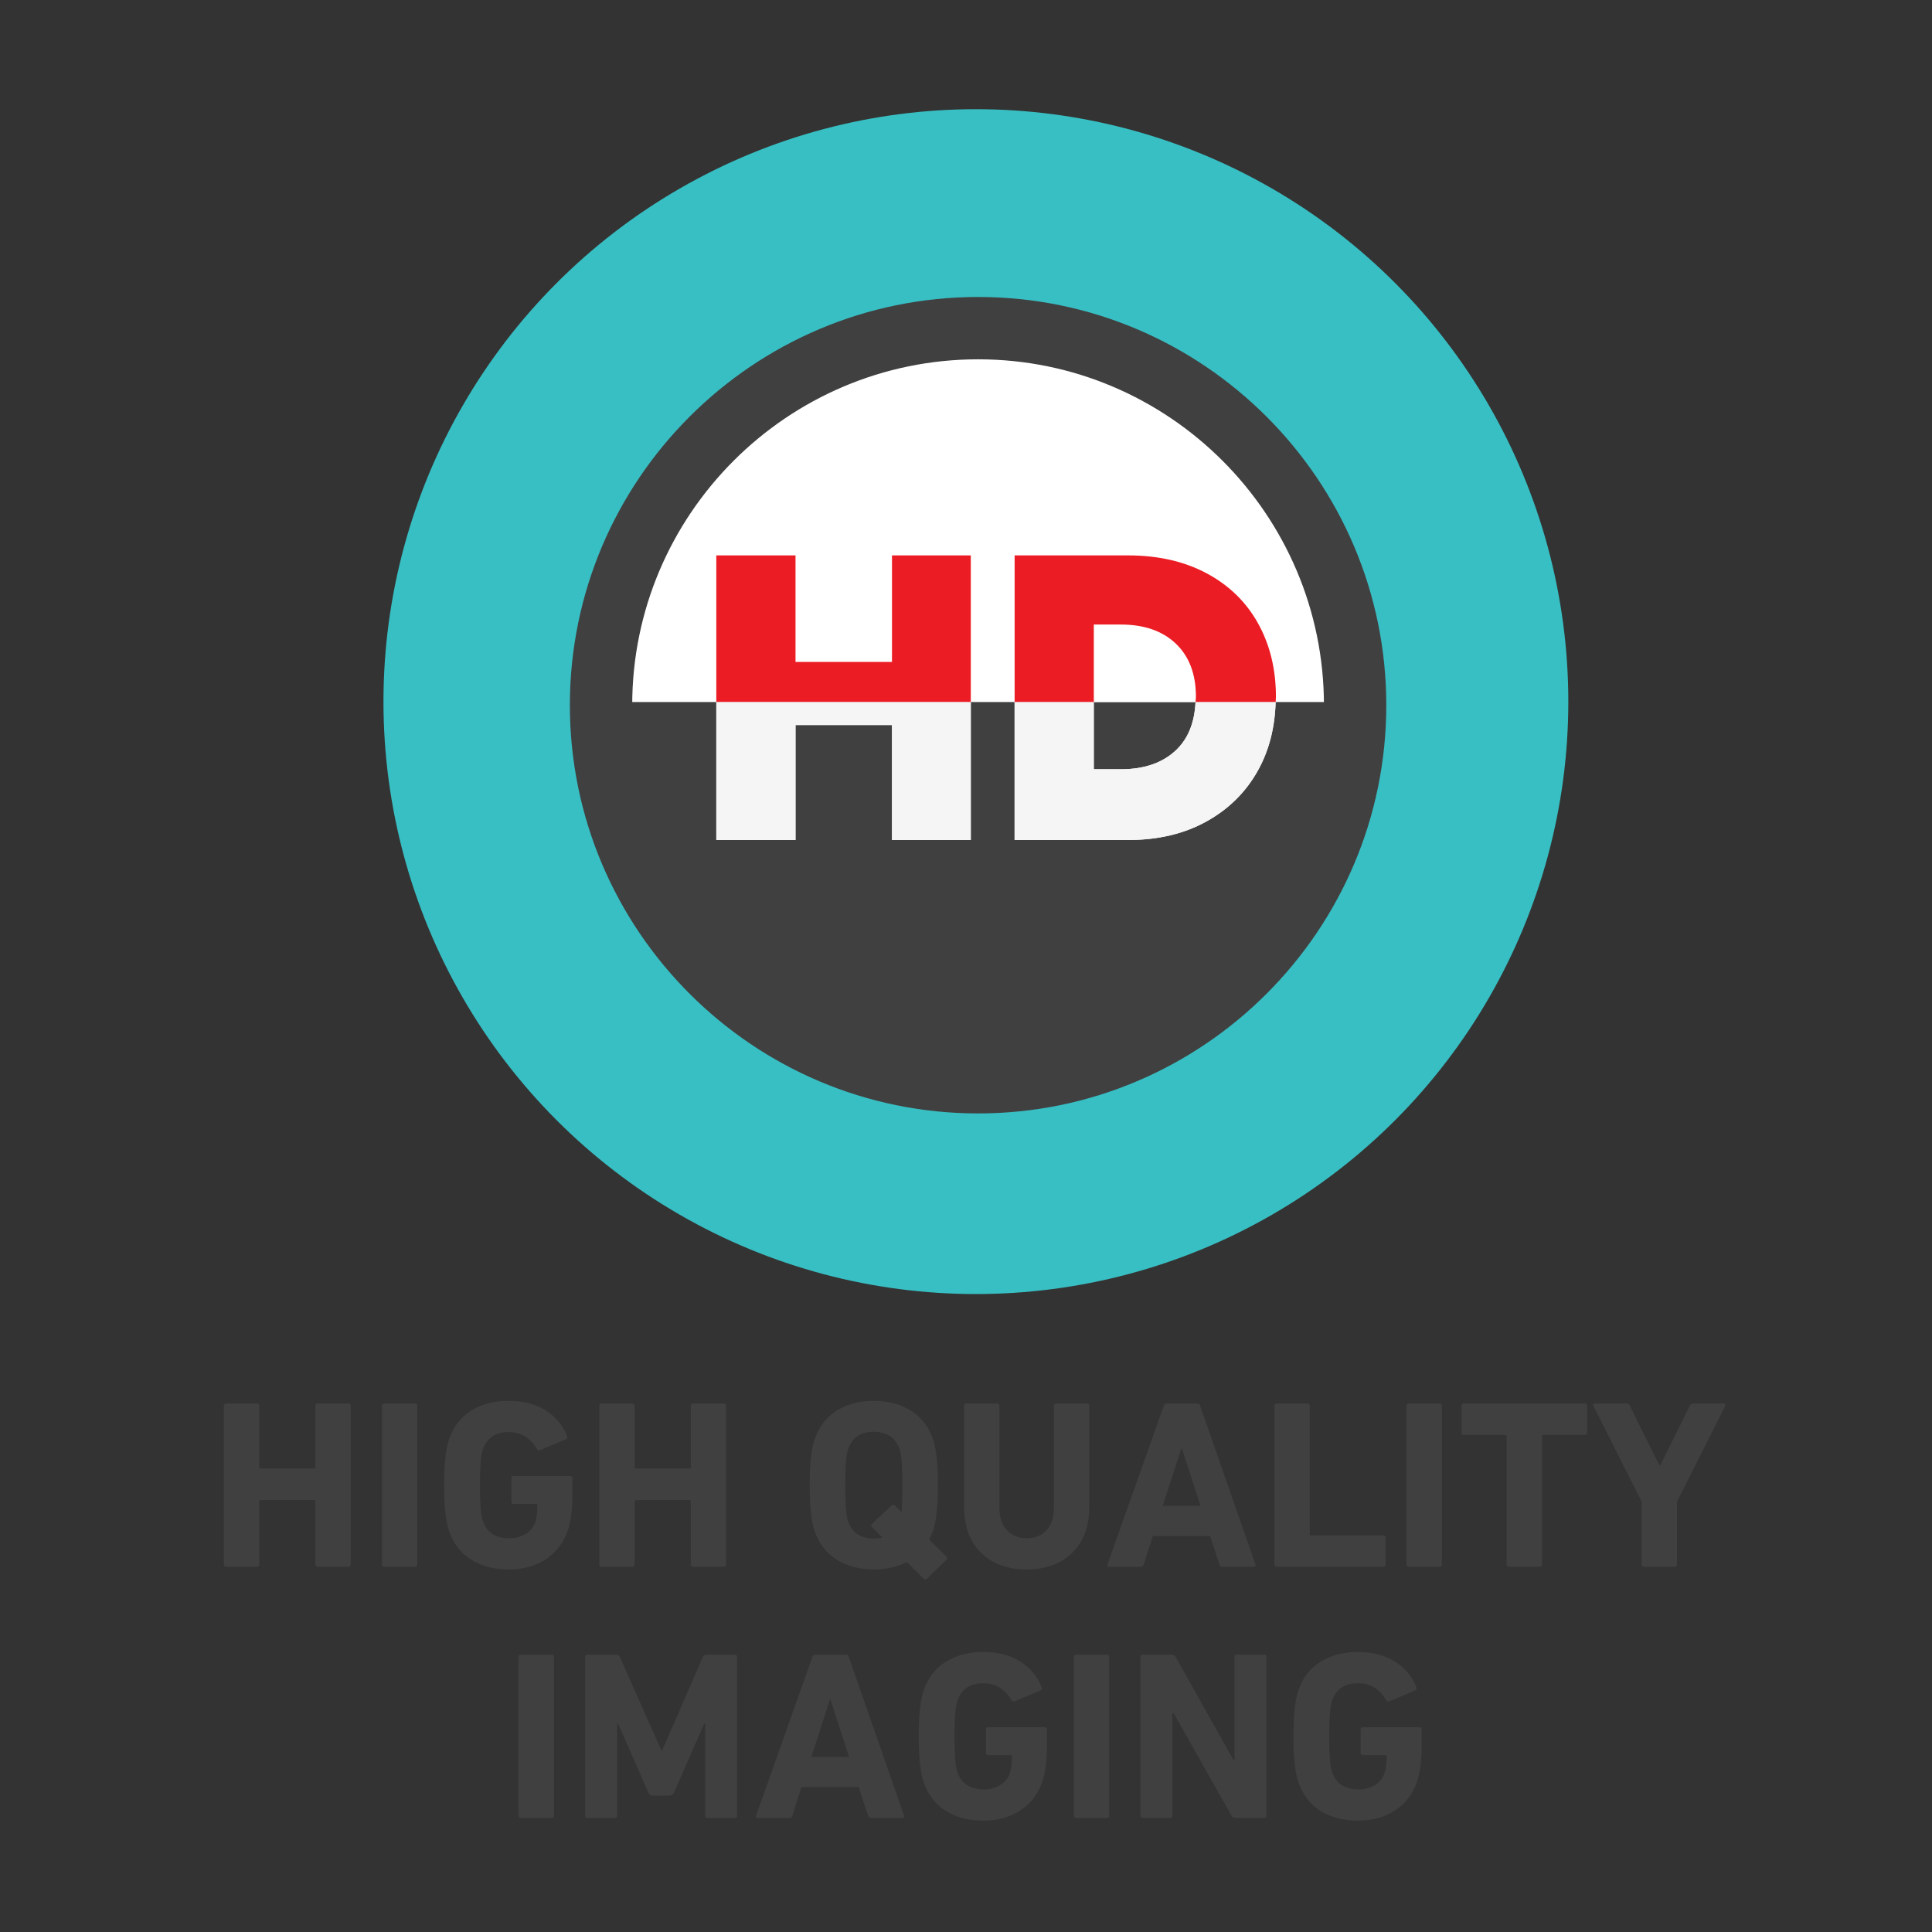 <svg xml:space="preserve" viewBox="0 -17.5 100 100" height="100px" width="100px" y="0px" x="0px" xmlns:xlink="http://www.w3.org/1999/xlink" xmlns="http://www.w3.org/2000/svg" id="Layer_1" version="1.1">
<rect x="0" y="-17.5" width="100" height="100" fill="#333333" stroke="none"/>
<circle r="30.664" cy="18.816" cx="50.512" fill="#38BFC3"></circle>
<g>
	<path d="M11.588,63.474v-8.205c0-0.083,0.042-0.125,0.125-0.125h1.579c0.083,0,0.125,0.042,0.125,0.125v3.17
		c0,0.05,0.025,0.074,0.074,0.074h2.76c0.05,0,0.074-0.024,0.074-0.074v-3.17c0-0.083,0.042-0.125,0.125-0.125h1.579
		c0.083,0,0.124,0.042,0.124,0.125v8.205c0,0.083-0.042,0.124-0.124,0.124h-1.579c-0.083,0-0.125-0.041-0.125-0.124v-3.258
		c0-0.05-0.024-0.074-0.074-0.074h-2.76c-0.049,0-0.074,0.024-0.074,0.074v3.258c0,0.083-0.042,0.124-0.125,0.124h-1.579
		C11.629,63.598,11.588,63.557,11.588,63.474z" fill="#404041"></path>
	<path d="M19.768,63.474v-8.205c0-0.083,0.042-0.125,0.125-0.125h1.579c0.083,0,0.125,0.042,0.125,0.125v8.205
		c0,0.083-0.042,0.124-0.125,0.124h-1.579C19.81,63.598,19.768,63.557,19.768,63.474z" fill="#404041"></path>
	<path d="M23.224,61.684c-0.157-0.498-0.236-1.269-0.236-2.313c0-1.045,0.079-1.815,0.236-2.313
		c0.216-0.672,0.595-1.182,1.138-1.529s1.2-0.522,1.971-0.522c0.754,0,1.392,0.166,1.915,0.498c0.522,0.331,0.887,0.767,1.094,1.305
		c0.042,0.083,0.025,0.146-0.05,0.187l-1.33,0.56c-0.091,0.025-0.149,0.004-0.174-0.063c-0.34-0.58-0.825-0.87-1.454-0.87
		c-0.705,0-1.156,0.315-1.355,0.945c-0.091,0.273-0.137,0.874-0.137,1.803c0,0.937,0.045,1.541,0.137,1.814
		c0.199,0.622,0.659,0.933,1.38,0.933c0.323,0,0.609-0.076,0.857-0.229c0.249-0.153,0.415-0.367,0.498-0.641
		c0.066-0.224,0.099-0.501,0.099-0.833c0-0.05-0.025-0.074-0.074-0.074h-1.144c-0.083,0-0.124-0.042-0.124-0.125v-1.193
		c0-0.083,0.041-0.124,0.124-0.124h2.909c0.083,0,0.125,0.041,0.125,0.124v0.696c0,0.837-0.071,1.472-0.211,1.902
		c-0.208,0.671-0.584,1.191-1.131,1.561c-0.547,0.368-1.198,0.553-1.952,0.553c-0.771,0-1.428-0.174-1.971-0.522
		C23.818,62.864,23.439,62.354,23.224,61.684z" fill="#404041"></path>
	<path d="M31.019,63.474v-8.205c0-0.083,0.042-0.125,0.125-0.125h1.579c0.083,0,0.125,0.042,0.125,0.125v3.17
		c0,0.05,0.025,0.074,0.074,0.074h2.76c0.05,0,0.074-0.024,0.074-0.074v-3.17c0-0.083,0.042-0.125,0.124-0.125h1.58
		c0.082,0,0.123,0.042,0.123,0.125v8.205c0,0.083-0.041,0.124-0.123,0.124h-1.58c-0.082,0-0.124-0.041-0.124-0.124v-3.258
		c0-0.05-0.024-0.074-0.074-0.074h-2.76c-0.049,0-0.074,0.024-0.074,0.074v3.258c0,0.083-0.042,0.124-0.125,0.124h-1.579
		C31.06,63.598,31.019,63.557,31.019,63.474z" fill="#404041"></path>
	<path d="M48.982,63.237l-0.994,0.97c-0.066,0.058-0.129,0.058-0.186,0l-0.859-0.858
		c-0.514,0.257-1.086,0.386-1.715,0.386c-0.754,0-1.402-0.174-1.945-0.522c-0.543-0.348-0.922-0.857-1.139-1.528
		c-0.156-0.498-0.235-1.269-0.235-2.313c0-1.045,0.079-1.815,0.235-2.313c0.217-0.672,0.596-1.182,1.139-1.529
		s1.191-0.522,1.945-0.522s1.402,0.175,1.945,0.522s0.922,0.857,1.137,1.529c0.158,0.497,0.236,1.268,0.236,2.313
		c0,1.044-0.078,1.814-0.236,2.313c-0.041,0.124-0.111,0.294-0.211,0.509l0.883,0.871C49.041,63.121,49.041,63.18,48.982,63.237z
		 M45.229,62.131c0.174,0,0.322-0.017,0.447-0.05l-0.535-0.535c-0.057-0.058-0.057-0.115,0-0.174l0.996-0.944
		c0.064-0.059,0.127-0.059,0.186,0l0.336,0.335c0.033-0.256,0.049-0.721,0.049-1.392c0-0.945-0.045-1.555-0.137-1.828
		c-0.197-0.621-0.646-0.932-1.342-0.932c-0.697,0-1.145,0.311-1.343,0.932c-0.091,0.273-0.137,0.883-0.137,1.828
		c0,0.944,0.046,1.554,0.137,1.827C44.084,61.82,44.531,62.131,45.229,62.131z" fill="#404041"></path>
	<path d="M53.147,63.734c-0.979,0-1.764-0.284-2.355-0.852c-0.593-0.567-0.89-1.365-0.89-2.394v-5.221
		c0-0.083,0.042-0.125,0.125-0.125h1.578c0.083,0,0.125,0.042,0.125,0.125v5.271c0,0.498,0.128,0.885,0.385,1.163
		c0.257,0.277,0.602,0.416,1.032,0.416s0.772-0.139,1.025-0.416c0.253-0.278,0.379-0.665,0.379-1.163v-5.271
		c0-0.083,0.042-0.125,0.125-0.125h1.578c0.083,0,0.125,0.042,0.125,0.125v5.221c0,1.028-0.297,1.826-0.889,2.394
		C54.898,63.45,54.117,63.734,53.147,63.734z" fill="#404041"></path>
	<path d="M57.324,63.474l2.909-8.205c0.025-0.083,0.079-0.125,0.162-0.125h1.566c0.082,0,0.137,0.042,0.161,0.125
		l2.859,8.205c0.025,0.083-0.004,0.124-0.087,0.124h-1.616c-0.083,0-0.137-0.041-0.161-0.124l-0.485-1.479h-2.959l-0.472,1.479
		c-0.025,0.083-0.079,0.124-0.162,0.124h-1.629C57.328,63.598,57.3,63.557,57.324,63.474z M60.184,60.439h1.952l-0.957-2.958h-0.038
		L60.184,60.439z" fill="#404041"></path>
	<path d="M65.964,63.474v-8.205c0-0.083,0.042-0.125,0.125-0.125h1.579c0.082,0,0.124,0.042,0.124,0.125v6.626
		c0,0.05,0.024,0.074,0.074,0.074h3.729c0.083,0,0.125,0.042,0.125,0.125v1.38c0,0.083-0.042,0.124-0.125,0.124h-5.507
		C66.006,63.598,65.964,63.557,65.964,63.474z" fill="#404041"></path>
	<path d="M72.802,63.474v-8.205c0-0.083,0.042-0.125,0.125-0.125h1.579c0.082,0,0.124,0.042,0.124,0.125v8.205
		c0,0.083-0.042,0.124-0.124,0.124h-1.579C72.844,63.598,72.802,63.557,72.802,63.474z" fill="#404041"></path>
	<path d="M79.689,63.598H78.11c-0.083,0-0.124-0.041-0.124-0.124v-6.627c0-0.05-0.025-0.074-0.075-0.074h-2.138
		c-0.083,0-0.125-0.041-0.125-0.124v-1.38c0-0.083,0.042-0.125,0.125-0.125h6.253c0.083,0,0.124,0.042,0.124,0.125v1.38
		c0,0.083-0.041,0.124-0.124,0.124h-2.139c-0.049,0-0.074,0.024-0.074,0.074v6.627C79.813,63.557,79.772,63.598,79.689,63.598z" fill="#404041"></path>
	<path d="M86.675,63.598h-1.578c-0.083,0-0.125-0.041-0.125-0.124v-3.245l-2.498-4.96
		c-0.033-0.083-0.005-0.125,0.087-0.125h1.616c0.091,0,0.153,0.042,0.187,0.125l1.528,3.083h0.038l1.528-3.083
		c0.033-0.083,0.096-0.125,0.187-0.125h1.566c0.042,0,0.07,0.013,0.088,0.038c0.016,0.024,0.016,0.054,0,0.087l-2.499,4.96v3.245
		C86.8,63.557,86.758,63.598,86.675,63.598z" fill="#404041"></path>
	<path d="M26.842,76.474v-8.205c0-0.083,0.042-0.125,0.125-0.125h1.579c0.083,0,0.125,0.042,0.125,0.125v8.205
		c0,0.083-0.042,0.124-0.125,0.124h-1.579C26.883,76.598,26.842,76.557,26.842,76.474z" fill="#404041"></path>
	<path d="M30.285,76.474v-8.205c0-0.083,0.042-0.125,0.125-0.125h1.479c0.1,0,0.166,0.042,0.199,0.125l2.139,4.823
		h0.049l2.102-4.823c0.033-0.083,0.1-0.125,0.199-0.125h1.454c0.083,0,0.124,0.042,0.124,0.125v8.205
		c0,0.083-0.041,0.124-0.124,0.124h-1.405c-0.082,0-0.124-0.041-0.124-0.124v-4.762h-0.05l-1.566,3.568
		c-0.049,0.107-0.129,0.161-0.236,0.161h-0.857c-0.107,0-0.187-0.054-0.236-0.161l-1.566-3.568h-0.05v4.762
		c0,0.083-0.042,0.124-0.124,0.124H30.41C30.327,76.598,30.285,76.557,30.285,76.474z" fill="#404041"></path>
	<path d="M39.137,76.474l2.909-8.205c0.024-0.083,0.079-0.125,0.161-0.125h1.566c0.084,0,0.137,0.042,0.162,0.125
		l2.859,8.205c0.025,0.083-0.004,0.124-0.087,0.124h-1.616c-0.083,0-0.137-0.041-0.162-0.124l-0.484-1.479h-2.959l-0.473,1.479
		c-0.024,0.083-0.078,0.124-0.161,0.124h-1.628C39.141,76.598,39.112,76.557,39.137,76.474z M41.996,73.439h1.952l-0.958-2.958
		h-0.037L41.996,73.439z" fill="#404041"></path>
	<path d="M47.789,74.684c-0.157-0.498-0.236-1.269-0.236-2.313c0-1.045,0.079-1.815,0.236-2.313
		c0.216-0.672,0.595-1.182,1.138-1.529s1.2-0.522,1.971-0.522c0.754,0,1.393,0.166,1.914,0.498c0.522,0.331,0.887,0.767,1.095,1.305
		c0.041,0.083,0.024,0.146-0.05,0.187l-1.331,0.56c-0.091,0.025-0.148,0.004-0.174-0.063c-0.34-0.58-0.824-0.87-1.454-0.87
		c-0.705,0-1.156,0.315-1.355,0.945c-0.091,0.273-0.137,0.874-0.137,1.803c0,0.937,0.046,1.541,0.137,1.814
		c0.199,0.622,0.659,0.933,1.38,0.933c0.323,0,0.609-0.076,0.858-0.229c0.248-0.153,0.414-0.367,0.497-0.641
		c0.066-0.224,0.1-0.501,0.1-0.833c0-0.05-0.025-0.074-0.075-0.074h-1.144c-0.083,0-0.124-0.042-0.124-0.125v-1.193
		c0-0.083,0.041-0.124,0.124-0.124h2.909c0.083,0,0.124,0.041,0.124,0.124v0.696c0,0.837-0.07,1.472-0.211,1.902
		c-0.207,0.671-0.584,1.191-1.132,1.561c-0.547,0.368-1.197,0.553-1.951,0.553c-0.771,0-1.428-0.174-1.971-0.522
		C48.384,75.864,48.005,75.354,47.789,74.684z" fill="#404041"></path>
	<path d="M55.584,76.474v-8.205c0-0.083,0.042-0.125,0.125-0.125h1.579c0.082,0,0.124,0.042,0.124,0.125v8.205
		c0,0.083-0.042,0.124-0.124,0.124h-1.579C55.626,76.598,55.584,76.557,55.584,76.474z" fill="#404041"></path>
	<path d="M59.027,76.474v-8.205c0-0.083,0.042-0.125,0.125-0.125h1.491c0.092,0,0.162,0.042,0.212,0.125l2.983,5.32
		h0.063v-5.32c0-0.083,0.041-0.125,0.124-0.125h1.405c0.082,0,0.124,0.042,0.124,0.125v8.205c0,0.083-0.042,0.124-0.124,0.124
		h-1.479c-0.092,0-0.162-0.041-0.212-0.124l-2.996-5.309h-0.062v5.309c0,0.083-0.042,0.124-0.125,0.124h-1.404
		C59.069,76.598,59.027,76.557,59.027,76.474z" fill="#404041"></path>
	<path d="M67.183,74.684c-0.157-0.498-0.236-1.269-0.236-2.313c0-1.045,0.079-1.815,0.236-2.313
		c0.216-0.672,0.595-1.182,1.138-1.529s1.2-0.522,1.971-0.522c0.754,0,1.393,0.166,1.914,0.498c0.522,0.331,0.887,0.767,1.095,1.305
		c0.041,0.083,0.024,0.146-0.05,0.187l-1.331,0.56c-0.091,0.025-0.148,0.004-0.174-0.063c-0.34-0.58-0.824-0.87-1.454-0.87
		c-0.705,0-1.156,0.315-1.355,0.945c-0.091,0.273-0.137,0.874-0.137,1.803c0,0.937,0.046,1.541,0.137,1.814
		c0.199,0.622,0.659,0.933,1.38,0.933c0.323,0,0.609-0.076,0.858-0.229c0.248-0.153,0.414-0.367,0.497-0.641
		c0.066-0.224,0.1-0.501,0.1-0.833c0-0.05-0.025-0.074-0.075-0.074h-1.144c-0.083,0-0.124-0.042-0.124-0.125v-1.193
		c0-0.083,0.041-0.124,0.124-0.124h2.909c0.083,0,0.124,0.041,0.124,0.124v0.696c0,0.837-0.07,1.472-0.211,1.902
		c-0.207,0.671-0.584,1.191-1.132,1.561c-0.547,0.368-1.197,0.553-1.951,0.553c-0.771,0-1.428-0.174-1.971-0.522
		C67.777,75.864,67.398,75.354,67.183,74.684z" fill="#404041"></path>
</g>
<path d="M195.96,45.289c-12.614,0-22.877-10.262-22.877-22.875c0-12.614,10.263-22.877,22.877-22.877
	c12.613,0,22.876,10.263,22.876,22.877C218.836,35.027,208.573,45.289,195.96,45.289z M195.96,0.975
	c-11.822,0-21.439,9.618-21.439,21.439c0,11.82,9.617,21.438,21.439,21.438c11.821,0,21.438-9.617,21.438-21.438
	C217.398,10.592,207.781,0.975,195.96,0.975z" fill="#EC1C24"></path>
<path d="M192.594,25.163c2.669,0.403,5.38,0.75,7.435,0.783l-0.584,3.246l-0.125,0.699
	c-0.013,0.136,0.321,2.115,0.396,2.553l-0.011,0.003v0.015c0.005,0.02,0.233,1.799,1.333,1.799l1.253,0.049
	c0.467,0,0.756-0.109,0.858-0.328c0.101-0.213,0.01-0.523-0.243-0.831c-0.186-0.223-0.484-0.351-0.771-0.478
	c-0.175-0.073-0.339-0.143-0.467-0.23l-0.278-1.164c-0.135-0.582-0.094-1.181,0.117-1.733l0.696-1.829l0.527-1.382l0.841,3.991
	c0.032,0.147,0.082,0.292,0.151,0.426l1.038,2.032h0.005c0.161,0.503,0.473,1.094,1.052,1.094l1.151,0.049
	c1.054,0,0.893-0.684,0.552-1.134c-0.247-0.329-0.731-0.454-1.054-0.655l-0.599-1.047c-0.313-0.548-0.489-1.161-0.515-1.788
	l-0.242-6.047c0.048-0.162,0.09-0.322,0.117-0.482c0.079-0.443,0.091-0.869,0.091-1.266v-0.765l0.669-1.097l1.383-2.269
	c0.128-0.213,0.354-0.34,0.604-0.34l0.287-0.004l-0.028-0.015l0.171-0.003L209.63,17l-0.012,0.017l0.746-0.011
	c0.58,0,1.014-0.153,1.32-0.488c0.309-0.335,0.496-0.851,0.581-1.574c0.004-0.021,0.005-0.042,0.007-0.063
	c0.001-0.019,0.005-0.04,0.007-0.059l0.139-0.594c0-0.267-0.17-0.496-0.422-0.575l-2.086-0.803c-0.406-0.158-0.678-0.451-0.808-0.87
	c-0.111-0.36-0.319-0.665-0.614-0.909l-0.055-0.046l0.017,0.036c-1.216-0.983-3.507-0.677-3.507-0.677
	c-0.885,0.103-1.639,0.69-1.954,1.522l-0.821,2.171l-1.276,1.277l-0.01-0.011l-0.484,0.483c-0.053,0.004-0.105,0.009-0.156,0.02
	c-0.029,0.005-0.058,0.013-0.086,0.021c0,0-0.001,0-0.004,0.002c-0.005,0-0.012,0.001-0.017,0.003l-0.037,0.011
	c-0.02,0.005-0.042,0.011-0.069,0.019c-0.055,0.015-0.124,0.035-0.209,0.058l-0.137,0.038c-0.1,0.029-0.214,0.061-0.338,0.094
	l-0.174,0.049l-0.186,0.052c-0.009,0.003-0.016,0.004-0.025,0.007l-0.308,0.086c-0.439,0.121-0.929,0.258-1.401,0.39l-0.233,0.064
	l-0.231,0.065l-0.223,0.062c-0.842,0.234-1.498,0.417-1.498,0.417c-0.092,0.025-0.186,0.042-0.28,0.048
	c-0.918,0.061-6.089,0.41-8.048,0.797c-0.011,0.002-0.021,0.008-0.032,0.01c-0.046-0.034-0.094-0.066-0.14-0.104
	c-0.047-0.036-0.093-0.071-0.139-0.109c-0.287-0.238-0.565-0.498-0.823-0.778c-0.008-0.008-0.016-0.017-0.024-0.026
	c-0.135-0.146-0.264-0.296-0.39-0.448c-0.006-0.01-0.015-0.021-0.021-0.03c-0.12-0.147-0.235-0.299-0.345-0.451
	c-0.01-0.012-0.019-0.024-0.026-0.037c-0.024-0.032-0.045-0.065-0.068-0.098c-0.177-0.251-0.34-0.505-0.487-0.76
	c-0.006-0.012-0.015-0.025-0.021-0.037l0.017-0.002l-0.014-0.021c-0.111-0.191-0.218-0.39-0.314-0.586
	c-0.061-0.126-0.124-0.251-0.191-0.382c-0.141-0.276-0.285-0.562-0.418-0.868c-0.148-0.347-0.265-0.679-0.35-1.011
	c-0.015-0.057-0.028-0.113-0.043-0.168c-0.094-0.371-0.182-0.722-0.302-0.96c-0.029-0.059-0.087-0.094-0.152-0.094
	c-0.08,0-0.164,0.055-0.172,0.16c-0.028,0.486-0.008,1.035,0.062,1.726c0.074,0.713,0.299,1.56,0.63,2.383
	c0.174,0.434,0.33,0.789,0.491,1.117l0.008,0.016l0.014-0.009c0.16,0.327,0.338,0.646,0.547,0.983
	c0.057,0.087,0.11,0.174,0.168,0.261c0.369,0.574,0.763,1.122,1.219,1.627c-0.311,0.657-0.475,1.426-0.561,2.132l-0.003,0.023
	l-0.36,2.382v0.004c-0.118,0.448-0.256,0.856-0.406,1.226c-0.244,0.603-0.52,1.102-0.793,1.512l0,0
	c-0.002-0.001-0.002-0.001-0.003-0.001l-0.011-0.004l-0.006,0.009c-0.438,0.661-0.871,1.085-1.153,1.326
	c-0.206,0.176-0.35,0.401-0.413,0.655c-0.286,1.115-1.135,4.181-1.144,4.213l-0.005,0.019h0.029
	c-0.01,0.038-0.017,0.075-0.024,0.118c-0.063,0.311,0.019,0.637,0.229,0.896c0.176,0.214,0.41,0.345,0.628,0.345l1.211,0.031
	c0.315,0,0.562-0.128,0.673-0.354c0.101-0.199,0.072-0.445-0.074-0.639c-0.101-0.131-0.233-0.235-0.365-0.337
	c-0.081-0.061-0.159-0.119-0.226-0.183l0.599-1.84l0.413-1.271l1.752-1.066c-0.29,1.303-0.712,4.42-0.712,4.42
	c-0.135,0.644,0.39,1.222,0.841,1.222l1.21,0.031c0.674,0,0.882-0.576,0.585-0.968c-0.155-0.205-0.406-0.351-0.584-0.517l0.627-3.42
	l2.953-2.094c0.431-0.448,0.778-0.896,1.078-1.333L192.594,25.163z" fill="#1A1A1A"></path>
<path d="M179.762,36.898c-0.207,0-0.414-0.081-0.567-0.244c-0.297-0.313-0.283-0.808,0.03-1.104l31.39-29.735
	c0.312-0.296,0.809-0.284,1.104,0.03c0.297,0.313,0.283,0.808-0.03,1.105l-31.39,29.735
	C180.148,36.828,179.955,36.898,179.762,36.898z" fill="#EC1C24"></path>
<circle r="19.516" cy="19.001" cx="50.627" fill="#FFFFFF"></circle>
<path d="M50.627,38.518c10.778,0,19.514-8.74,19.514-19.516c0-0.053-0.005-0.104-0.005-0.156H31.114
	c0,0.052-0.005,0.103-0.005,0.156C31.109,29.778,39.848,38.518,50.627,38.518z" fill="#404041"></path>
<g>
	<path d="M60.859,15.814c-0.693-0.659-1.644-0.988-2.851-0.988h-1.395v4.02h5.265c0.005-0.094,0.021-0.177,0.021-0.275
		C61.9,17.392,61.553,16.474,60.859,15.814z" fill="none"></path>
	<path d="M70.136,18.846h-4.11c-0.039,1.315-0.337,2.5-0.921,3.543c-0.624,1.117-1.512,1.994-2.664,2.632
		c-1.151,0.639-2.503,0.958-4.058,0.958h-5.867v-7.133h-2.268v7.133h-4.079v-5.951h-4.993v5.951h-4.1v-7.133h-5.962
		c0,0.052-0.005,0.103-0.005,0.156c0,10.776,8.738,19.516,19.518,19.516c10.778,0,19.514-8.74,19.514-19.516
		C70.141,18.949,70.136,18.898,70.136,18.846z" fill="#404041"></path>
	<polygon points="50.248,11.247 46.169,11.247 46.169,16.761 41.176,16.761 41.176,11.247 37.076,11.247 
		37.076,18.846 50.248,18.846" fill="#EC1C24"></polygon>
	<polygon points="41.176,25.979 41.176,20.028 46.169,20.028 46.169,25.979 50.248,25.979 50.248,18.846 
		37.076,18.846 37.076,25.979" fill="#FFFFFF"></polygon>
	<path d="M56.614,14.826h1.395c1.207,0,2.157,0.329,2.851,0.988c0.693,0.66,1.041,1.578,1.041,2.757
		c0,0.098-0.017,0.181-0.021,0.275h4.146c0.002-0.093,0.016-0.18,0.016-0.275c0-1.429-0.309-2.698-0.926-3.807
		c-0.617-1.11-1.506-1.974-2.663-2.591c-1.159-0.617-2.515-0.926-4.069-0.926h-5.867v7.6h4.099V14.826z" fill="#EC1C24"></path>
	<path d="M58.383,25.979c1.555,0,2.906-0.319,4.058-0.958c1.152-0.638,2.04-1.515,2.664-2.632
		c0.584-1.043,0.882-2.229,0.921-3.543h-4.146c-0.052,1.056-0.382,1.894-1.02,2.493c-0.693,0.652-1.644,0.978-2.851,0.978h-1.395
		v-3.471h-4.099v7.133H58.383z" fill="#FFFFFF"></path>
	<polygon points="41.176,25.979 41.176,20.028 46.169,20.028 46.169,25.979 50.248,25.979 50.248,18.846 
		37.076,18.846 37.076,25.979" fill="#F5F5F5"></polygon>
	<path d="M58.383,25.979c1.555,0,2.906-0.319,4.058-0.958c1.152-0.638,2.04-1.515,2.664-2.632
		c0.584-1.043,0.882-2.229,0.921-3.543h-4.146c-0.052,1.056-0.382,1.894-1.02,2.493c-0.693,0.652-1.644,0.978-2.851,0.978h-1.395
		v-3.471h-4.099v7.133H58.383z" fill="#F5F5F5"></path>
</g>
<path d="M50.627,40.131c-11.651,0-21.131-9.479-21.131-21.129c0-11.651,9.479-21.13,21.131-21.13
	c11.649,0,21.127,9.479,21.127,21.13C71.754,30.652,62.276,40.131,50.627,40.131z M50.627,1.098
	c-9.872,0-17.904,8.032-17.904,17.904c0,9.872,8.032,17.902,17.904,17.902c9.87,0,17.9-8.031,17.9-17.902
	C68.527,9.13,60.497,1.098,50.627,1.098z" fill="#404041"></path>
</svg>
